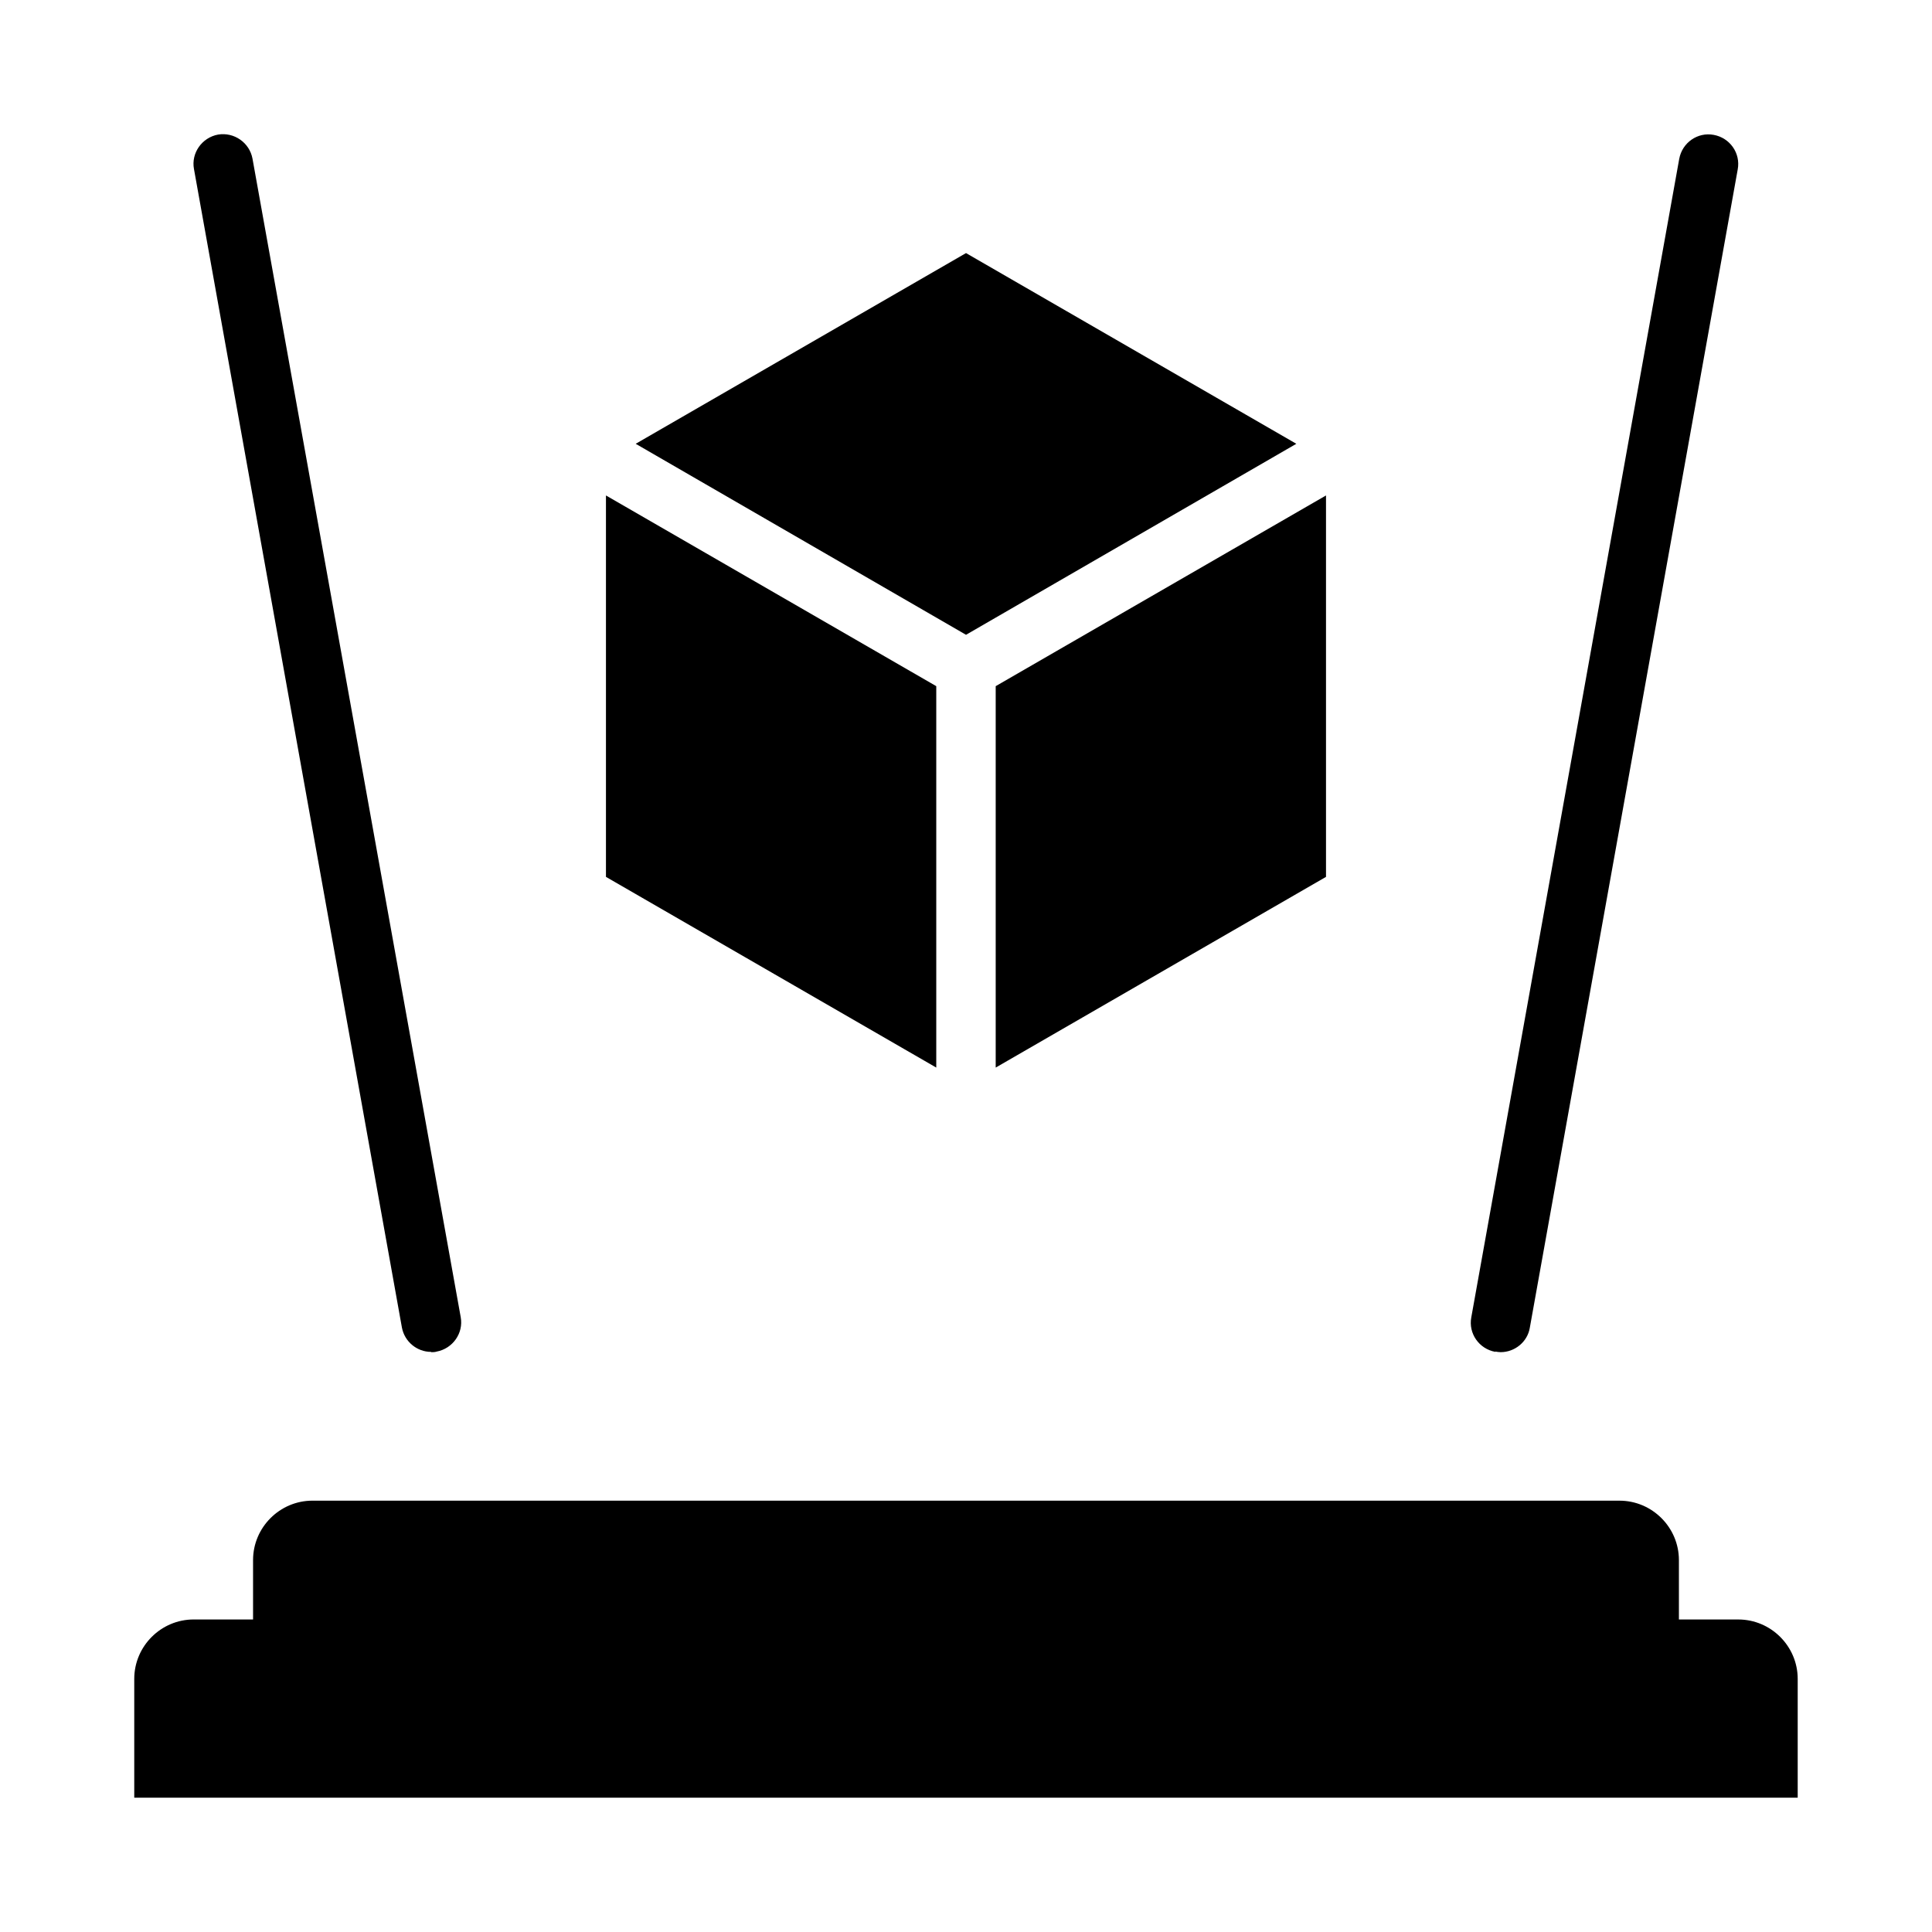 <?xml version="1.0" encoding="UTF-8"?>
<!-- Uploaded to: ICON Repo, www.iconrepo.com, Generator: ICON Repo Mixer Tools -->
<svg fill="#000000" width="800px" height="800px" version="1.1" viewBox="144 144 512 512" xmlns="http://www.w3.org/2000/svg">
 <g>
  <path d="m392.12 325.84-87.535-50.539v101.08l87.535 50.539z"/>
  <path d="m487.54 261.61-87.535-50.539-87.539 50.539 87.539 50.617z"/>
  <path d="m407.87 426.92 87.535-50.539v-101.08l-87.535 50.539z"/>
  <path d="m604.67 573.18h-15.742v-15.742c0-8.66-7.086-15.742-15.742-15.742l-346.38-0.004c-8.66 0-15.742 7.086-15.742 15.742v15.742h-15.742c-8.66 0-15.742 7.086-15.742 15.742v31.488l440.83 0.004v-31.488c0-8.66-7.086-15.742-15.742-15.742z"/>
  <path d="m540.28 502.18c0.473 0.078 0.945 0.156 1.418 0.156 3.699 0 7.086-2.676 7.715-6.453l55.105-307.01c0.789-4.25-2.047-8.344-6.375-9.133-4.25-0.789-8.344 2.047-9.133 6.375l-55.105 307.01c-0.789 4.25 2.047 8.344 6.375 9.133z"/>
  <path d="m258.3 502.34c0.473 0 0.945 0 1.418-0.156 4.25-0.789 7.164-4.879 6.375-9.133l-55.18-307.01c-0.789-4.25-4.879-7.086-9.133-6.375-4.25 0.789-7.164 4.879-6.375 9.133l55.105 307.01c0.707 3.777 4.016 6.453 7.715 6.453z"/>
 </g>
</svg>